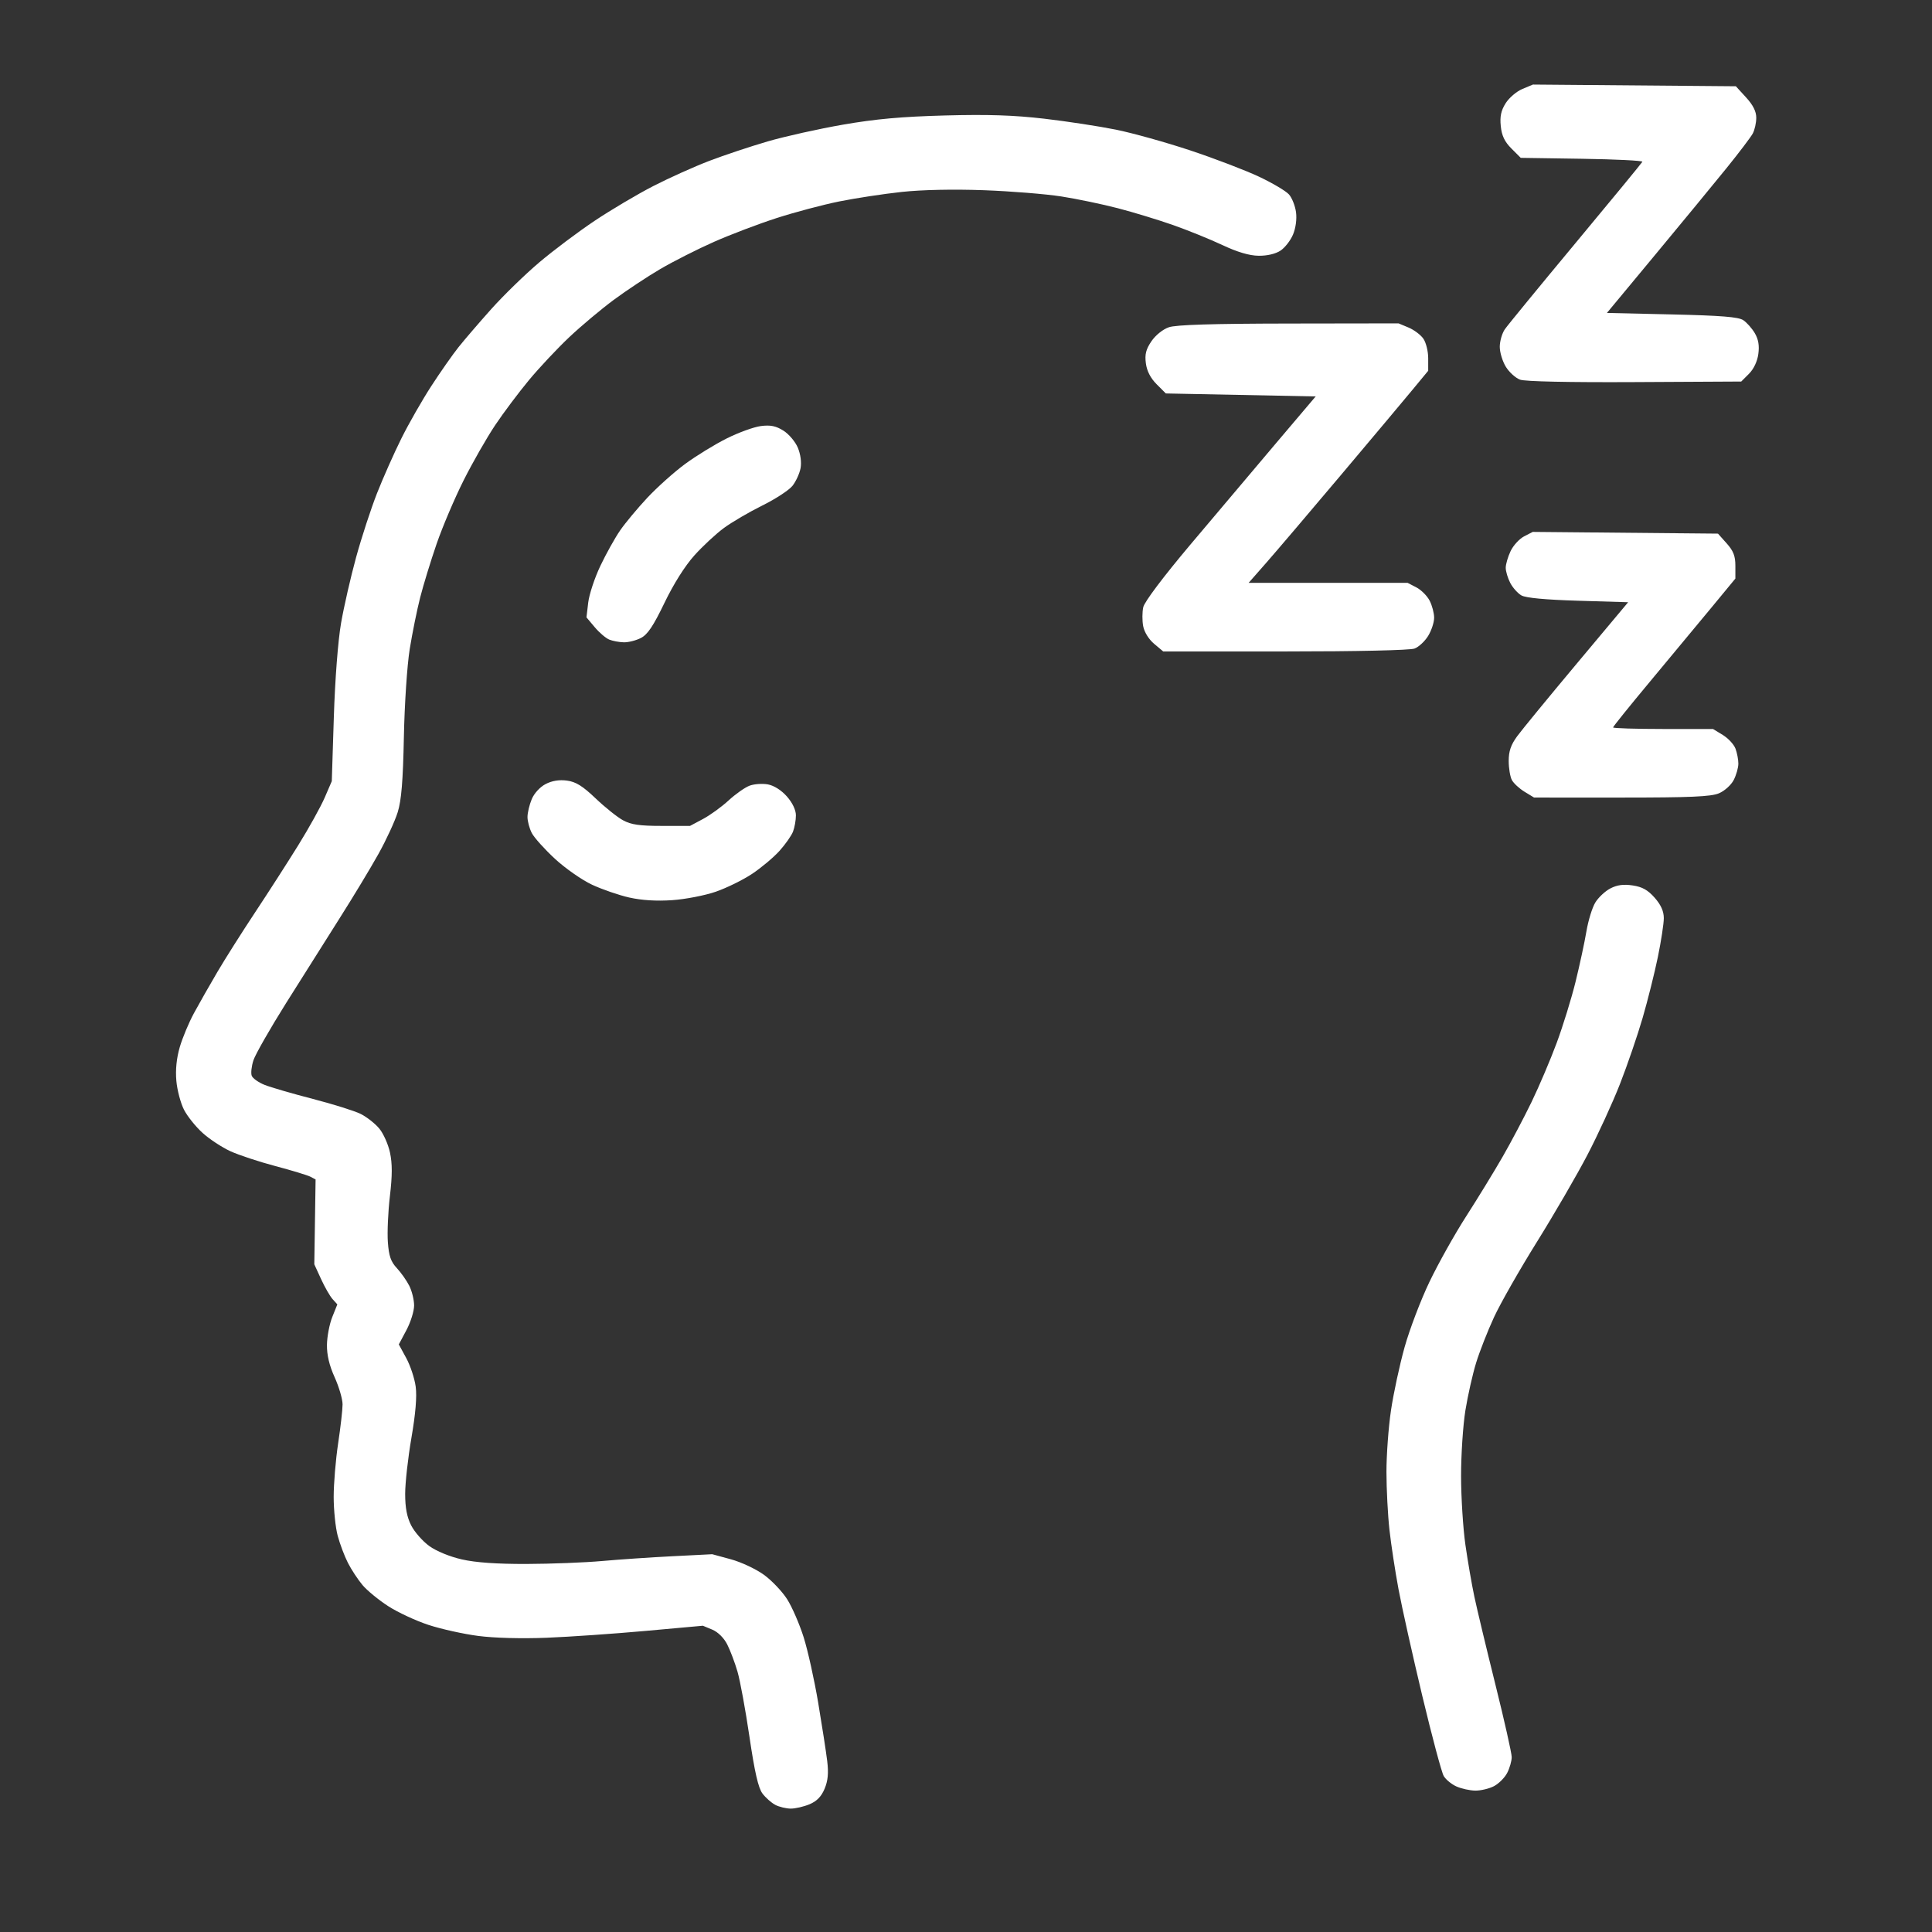 <?xml version="1.0" encoding="UTF-8" standalone="no"?>
<!-- Created with Inkscape (http://www.inkscape.org/) -->

<svg
   width="210mm"
   height="210mm"
   viewBox="0 0 210 210"
   version="1.1"
   id="svg1"
   xml:space="preserve"
   xmlns="http://www.w3.org/2000/svg"
   xmlns:svg="http://www.w3.org/2000/svg"><rect x="0" y="0" width="210" height="210" fill="#333333" stroke="none"/><defs
     id="defs1" /><g
     id="layer1"><path
       style="fill:#ffffff"
       d="m 84.274,196.18 c -0.429,-0.22 -1.06,-0.779 -1.404,-1.242 -0.449,-0.605 -0.844,-2.333 -1.405,-6.143 -0.429,-2.916 -1.014,-6.107 -1.301,-7.091 -0.286,-0.984 -0.791,-2.32 -1.122,-2.969 -0.361,-0.707 -1.011,-1.348 -1.623,-1.602 l -1.021,-0.423 -6.209,0.561 c -3.415,0.309 -8.251,0.644 -10.747,0.745 -2.73,0.11 -5.701,0.032 -7.456,-0.197 -1.605,-0.209 -4.04,-0.748 -5.411,-1.199 -1.372,-0.45 -3.343,-1.368 -4.381,-2.039 -1.038,-0.671 -2.294,-1.702 -2.79,-2.292 -0.496,-0.59 -1.209,-1.673 -1.584,-2.407 -0.375,-0.734 -0.877,-2.064 -1.115,-2.955 -0.238,-0.891 -0.434,-2.788 -0.435,-4.214 -0.001,-1.426 0.216,-4.04 0.482,-5.807 0.266,-1.767 0.484,-3.682 0.484,-4.255 0,-0.573 -0.387,-1.898 -0.86,-2.946 -0.585,-1.294 -0.853,-2.426 -0.837,-3.533 0.013,-0.896 0.272,-2.25 0.576,-3.01 l 0.553,-1.381 -0.514,-0.568 c -0.283,-0.312 -0.846,-1.292 -1.252,-2.177 l -0.738,-1.609 0.07,-4.612 0.07,-4.612 -0.559,-0.296 c -0.308,-0.163 -2.018,-0.683 -3.801,-1.155 -1.783,-0.473 -3.989,-1.201 -4.902,-1.619 -0.913,-0.418 -2.273,-1.313 -3.022,-1.99 -0.749,-0.677 -1.66,-1.814 -2.023,-2.526 -0.363,-0.712 -0.736,-2.119 -0.827,-3.125 -0.108,-1.194 0.019,-2.467 0.367,-3.663 0.293,-1.008 0.989,-2.675 1.547,-3.705 0.558,-1.029 1.7,-3.038 2.539,-4.465 0.839,-1.426 2.686,-4.344 4.104,-6.484 1.418,-2.14 3.528,-5.422 4.689,-7.294 1.161,-1.872 2.457,-4.206 2.88,-5.187 l 0.769,-1.783 0.222,-6.97 c 0.131,-4.117 0.453,-8.296 0.785,-10.209 0.309,-1.782 1.044,-4.998 1.633,-7.147 0.589,-2.149 1.614,-5.287 2.277,-6.972 0.663,-1.686 1.86,-4.378 2.659,-5.982 0.799,-1.605 2.259,-4.158 3.243,-5.673 0.984,-1.516 2.312,-3.412 2.95,-4.214 0.638,-0.802 2.243,-2.67 3.566,-4.15 1.323,-1.48 3.662,-3.756 5.197,-5.057 1.535,-1.301 4.25,-3.341 6.033,-4.532 1.783,-1.192 4.652,-2.891 6.375,-3.777 1.723,-0.886 4.464,-2.118 6.09,-2.739 1.626,-0.621 4.484,-1.573 6.351,-2.117 1.867,-0.544 5.545,-1.363 8.173,-1.82 3.563,-0.62 6.388,-0.874 11.101,-1 4.663,-0.125 7.493,-0.032 10.789,0.351 2.457,0.286 5.958,0.821 7.78,1.189 1.822,0.368 5.469,1.386 8.105,2.263 2.636,0.877 5.991,2.16 7.456,2.851 1.465,0.691 2.932,1.56 3.259,1.931 0.327,0.37 0.67,1.237 0.763,1.926 0.101,0.755 -0.028,1.721 -0.325,2.431 -0.271,0.648 -0.887,1.437 -1.368,1.753 -0.537,0.352 -1.456,0.566 -2.377,0.553 -1.009,-0.014 -2.299,-0.396 -3.933,-1.164 -1.337,-0.629 -3.744,-1.605 -5.349,-2.17 -1.605,-0.564 -4.303,-1.387 -5.997,-1.828 -1.694,-0.441 -4.465,-1.019 -6.159,-1.284 -1.694,-0.265 -5.487,-0.571 -8.429,-0.679 -3.3,-0.121 -6.715,-0.049 -8.915,0.187 -1.961,0.21 -5.019,0.676 -6.794,1.034 -1.776,0.358 -4.839,1.172 -6.808,1.807 -1.969,0.635 -5.038,1.801 -6.821,2.591 -1.783,0.789 -4.401,2.115 -5.819,2.945 -1.417,0.831 -3.699,2.342 -5.071,3.359 -1.372,1.017 -3.541,2.837 -4.821,4.044 -1.28,1.207 -3.244,3.298 -4.366,4.647 -1.122,1.349 -2.785,3.565 -3.696,4.925 -0.911,1.36 -2.454,4.059 -3.428,5.997 -0.974,1.939 -2.294,5.039 -2.932,6.891 -0.638,1.851 -1.444,4.478 -1.791,5.837 -0.347,1.359 -0.858,3.885 -1.137,5.614 -0.282,1.752 -0.563,5.983 -0.635,9.561 -0.096,4.773 -0.267,6.867 -0.669,8.167 -0.297,0.962 -1.239,3.004 -2.094,4.538 -0.855,1.534 -2.758,4.686 -4.23,7.004 -1.472,2.318 -4.095,6.475 -5.829,9.239 -1.734,2.764 -3.324,5.55 -3.532,6.191 -0.209,0.641 -0.291,1.396 -0.184,1.677 0.108,0.281 0.735,0.726 1.393,0.99 0.659,0.264 3.018,0.95 5.243,1.526 2.225,0.576 4.574,1.313 5.22,1.639 0.646,0.326 1.545,1.032 1.997,1.57 0.452,0.538 0.982,1.72 1.176,2.627 0.257,1.199 0.255,2.49 -0.009,4.726 -0.2,1.692 -0.3,3.944 -0.223,5.006 0.109,1.507 0.322,2.125 0.973,2.821 0.459,0.49 1.069,1.358 1.357,1.929 0.288,0.571 0.523,1.534 0.523,2.14 0,0.606 -0.374,1.806 -0.831,2.666 l -0.831,1.563 0.81,1.488 c 0.446,0.819 0.907,2.217 1.025,3.108 0.143,1.077 -0.013,2.94 -0.465,5.558 -0.374,2.166 -0.68,4.906 -0.68,6.088 0,1.519 0.193,2.527 0.657,3.437 0.361,0.708 1.245,1.714 1.964,2.235 0.77,0.557 2.224,1.155 3.54,1.454 1.507,0.343 3.795,0.503 7.032,0.494 2.639,-0.008 6.33,-0.151 8.203,-0.319 1.872,-0.168 5.334,-0.403 7.693,-0.522 l 4.289,-0.217 2.032,0.553 c 1.118,0.304 2.733,1.063 3.589,1.686 0.856,0.623 1.992,1.819 2.524,2.658 0.532,0.838 1.336,2.691 1.788,4.118 0.452,1.426 1.164,4.636 1.584,7.132 0.419,2.496 0.861,5.35 0.98,6.342 0.158,1.308 0.079,2.135 -0.287,3.01 -0.353,0.844 -0.846,1.35 -1.64,1.682 -0.625,0.261 -1.542,0.472 -2.038,0.47 -0.496,-0.003 -1.253,-0.185 -1.681,-0.405 z m 74.043,-1.995 c -0.535,-0.239 -1.16,-0.75 -1.388,-1.134 -0.229,-0.385 -1.277,-4.304 -2.331,-8.71 -1.053,-4.406 -2.215,-9.616 -2.581,-11.577 -0.366,-1.961 -0.812,-4.879 -0.99,-6.484 -0.178,-1.605 -0.325,-4.431 -0.326,-6.28 -0.001,-1.849 0.221,-4.868 0.494,-6.708 0.273,-1.84 0.937,-4.922 1.475,-6.849 0.538,-1.927 1.755,-5.125 2.704,-7.106 0.949,-1.981 2.746,-5.19 3.994,-7.132 1.247,-1.942 3.024,-4.843 3.948,-6.448 0.924,-1.605 2.349,-4.303 3.168,-5.997 0.818,-1.694 2.043,-4.574 2.721,-6.401 0.678,-1.827 1.602,-4.817 2.052,-6.646 0.45,-1.828 0.98,-4.289 1.178,-5.469 0.198,-1.18 0.633,-2.595 0.968,-3.145 0.335,-0.55 1.072,-1.24 1.638,-1.533 0.735,-0.38 1.429,-0.473 2.427,-0.323 1.042,0.156 1.65,0.497 2.389,1.338 0.684,0.779 0.991,1.466 0.991,2.216 0,0.598 -0.291,2.501 -0.646,4.228 -0.355,1.727 -1.099,4.698 -1.651,6.6 -0.553,1.903 -1.661,5.137 -2.463,7.188 -0.802,2.05 -2.397,5.525 -3.544,7.722 -1.147,2.196 -3.619,6.454 -5.493,9.462 -1.874,3.008 -3.97,6.687 -4.658,8.177 -0.688,1.49 -1.562,3.715 -1.942,4.945 -0.38,1.23 -0.905,3.558 -1.167,5.173 -0.262,1.615 -0.474,4.833 -0.472,7.151 0.003,2.318 0.214,5.673 0.469,7.456 0.255,1.783 0.695,4.331 0.977,5.661 0.282,1.331 1.31,5.624 2.285,9.541 0.975,3.917 1.773,7.467 1.773,7.889 0,0.422 -0.221,1.196 -0.492,1.719 -0.27,0.523 -0.92,1.172 -1.443,1.443 -0.523,0.27 -1.432,0.486 -2.021,0.479 -0.588,-0.007 -1.507,-0.208 -2.042,-0.448 z M 68.401,97.558 C 67.265,97.302 65.439,96.672 64.342,96.159 63.245,95.646 61.431,94.377 60.31,93.339 c -1.121,-1.038 -2.249,-2.294 -2.506,-2.791 -0.257,-0.497 -0.468,-1.281 -0.468,-1.741 0,-0.46 0.207,-1.333 0.461,-1.94 0.268,-0.642 0.9,-1.33 1.512,-1.646 0.696,-0.36 1.478,-0.486 2.317,-0.374 0.969,0.13 1.701,0.585 3.117,1.935 1.018,0.971 2.357,2.041 2.976,2.378 0.88,0.479 1.797,0.612 4.205,0.612 l 3.08,-8.96e-4 1.41,-0.752 c 0.775,-0.413 2.024,-1.318 2.775,-2.01 0.751,-0.692 1.775,-1.414 2.277,-1.605 0.502,-0.191 1.403,-0.254 2.004,-0.142 0.668,0.125 1.471,0.636 2.067,1.315 0.604,0.688 0.975,1.468 0.975,2.05 0,0.517 -0.139,1.307 -0.31,1.755 -0.17,0.448 -0.837,1.398 -1.482,2.112 -0.645,0.714 -1.986,1.837 -2.98,2.497 -0.994,0.66 -2.771,1.532 -3.948,1.938 -1.177,0.406 -3.307,0.818 -4.734,0.915 -1.696,0.116 -3.308,0.016 -4.658,-0.288 z M 165.713,86.061 c -0.568,-0.346 -1.188,-0.92 -1.378,-1.274 -0.19,-0.354 -0.345,-1.289 -0.345,-2.076 0,-1.065 0.238,-1.755 0.928,-2.696 0.51,-0.695 3.432,-4.255 6.492,-7.91 l 5.564,-6.646 -5.438,-0.162 c -3.546,-0.106 -5.691,-0.306 -6.164,-0.577 -0.399,-0.228 -0.946,-0.841 -1.216,-1.362 -0.269,-0.521 -0.49,-1.26 -0.49,-1.643 0,-0.383 0.238,-1.199 0.53,-1.813 0.291,-0.614 0.952,-1.335 1.468,-1.602 l 0.938,-0.485 10.067,0.094 10.067,0.094 0.946,1.059 c 0.732,0.819 0.946,1.372 0.946,2.443 v 1.385 l -2.666,3.23 c -1.466,1.776 -4.457,5.378 -6.646,8.004 -2.189,2.626 -3.98,4.851 -3.98,4.944 0,0.093 2.443,0.169 5.43,0.17 l 5.43,0.001 1.062,0.647 c 0.584,0.356 1.204,1.021 1.378,1.479 0.174,0.457 0.316,1.194 0.316,1.637 0,0.443 -0.229,1.247 -0.508,1.787 -0.282,0.546 -0.997,1.187 -1.61,1.443 -0.868,0.363 -3.122,0.46 -10.595,0.46 l -9.493,-0.001 z M 125.449,69.979 c -0.583,-0.49 -1.07,-1.276 -1.191,-1.92 -0.112,-0.599 -0.109,-1.526 0.009,-2.06 0.128,-0.582 2.158,-3.28 5.08,-6.752 2.677,-3.18 6.846,-8.116 9.264,-10.969 l 4.397,-5.187 -8.143,-0.162 -8.143,-0.162 -1.002,-1.003 c -0.661,-0.662 -1.059,-1.434 -1.168,-2.269 -0.129,-0.981 0.007,-1.522 0.603,-2.401 0.445,-0.656 1.242,-1.298 1.892,-1.522 0.787,-0.271 4.696,-0.392 13.047,-0.405 l 11.924,-0.018 1.082,0.452 c 0.595,0.249 1.32,0.792 1.61,1.207 0.291,0.415 0.529,1.371 0.529,2.125 v 1.37 l -1.689,2.043 c -0.929,1.124 -4.455,5.325 -7.837,9.337 -3.381,4.012 -7.013,8.279 -8.07,9.482 l -1.922,2.188 h 8.64 8.64 l 0.951,0.492 c 0.523,0.27 1.172,0.92 1.443,1.443 0.27,0.523 0.491,1.359 0.491,1.859 -6.7e-4,0.499 -0.292,1.385 -0.649,1.969 -0.356,0.584 -1.021,1.204 -1.479,1.378 -0.491,0.187 -6.257,0.316 -14.077,0.316 H 126.436 Z M 66.225,69.522 c -0.371,-0.15 -1.081,-0.755 -1.577,-1.345 l -0.902,-1.072 0.191,-1.61 c 0.105,-0.886 0.697,-2.677 1.317,-3.981 0.619,-1.304 1.584,-3.037 2.144,-3.85 0.56,-0.813 1.893,-2.414 2.962,-3.558 1.07,-1.143 2.917,-2.796 4.105,-3.672 1.188,-0.876 3.221,-2.124 4.517,-2.773 1.296,-0.649 2.973,-1.257 3.728,-1.352 1.042,-0.131 1.63,-0.011 2.445,0.5 0.59,0.37 1.295,1.204 1.566,1.853 0.298,0.714 0.415,1.594 0.296,2.229 -0.108,0.577 -0.501,1.436 -0.873,1.909 -0.372,0.473 -1.845,1.437 -3.274,2.143 -1.429,0.706 -3.307,1.804 -4.174,2.44 -0.867,0.636 -2.319,1.984 -3.227,2.996 -1.021,1.137 -2.26,3.104 -3.246,5.154 -1.206,2.506 -1.828,3.435 -2.551,3.809 -0.526,0.272 -1.364,0.485 -1.864,0.474 -0.499,-0.011 -1.211,-0.143 -1.582,-0.294 z M 165.219,41.266 c -0.484,-0.18 -1.177,-0.809 -1.54,-1.396 -0.363,-0.588 -0.661,-1.566 -0.661,-2.174 0,-0.608 0.249,-1.466 0.552,-1.907 0.304,-0.441 3.769,-4.666 7.699,-9.39 3.931,-4.724 7.193,-8.691 7.249,-8.815 0.056,-0.124 -2.896,-0.271 -6.559,-0.326 l -6.661,-0.1 -1.013,-1.014 c -0.742,-0.742 -1.052,-1.394 -1.158,-2.431 -0.108,-1.056 0.027,-1.691 0.529,-2.49 0.37,-0.59 1.189,-1.289 1.82,-1.552 l 1.146,-0.479 11.029,0.093 11.029,0.093 1.109,1.211 c 0.761,0.831 1.109,1.525 1.109,2.21 0,0.549 -0.17,1.317 -0.377,1.707 -0.207,0.389 -1.499,2.094 -2.87,3.788 -1.372,1.694 -4.854,5.924 -7.74,9.401 l -5.246,6.321 7.063,0.162 c 5.338,0.122 7.232,0.274 7.755,0.622 0.38,0.253 0.945,0.888 1.254,1.411 0.394,0.667 0.51,1.345 0.386,2.264 -0.109,0.809 -0.499,1.635 -1.018,2.155 l -0.842,0.842 -11.582,0.061 c -7.163,0.038 -11.918,-0.064 -12.462,-0.266 z"
       id="path1" /></g></svg>
